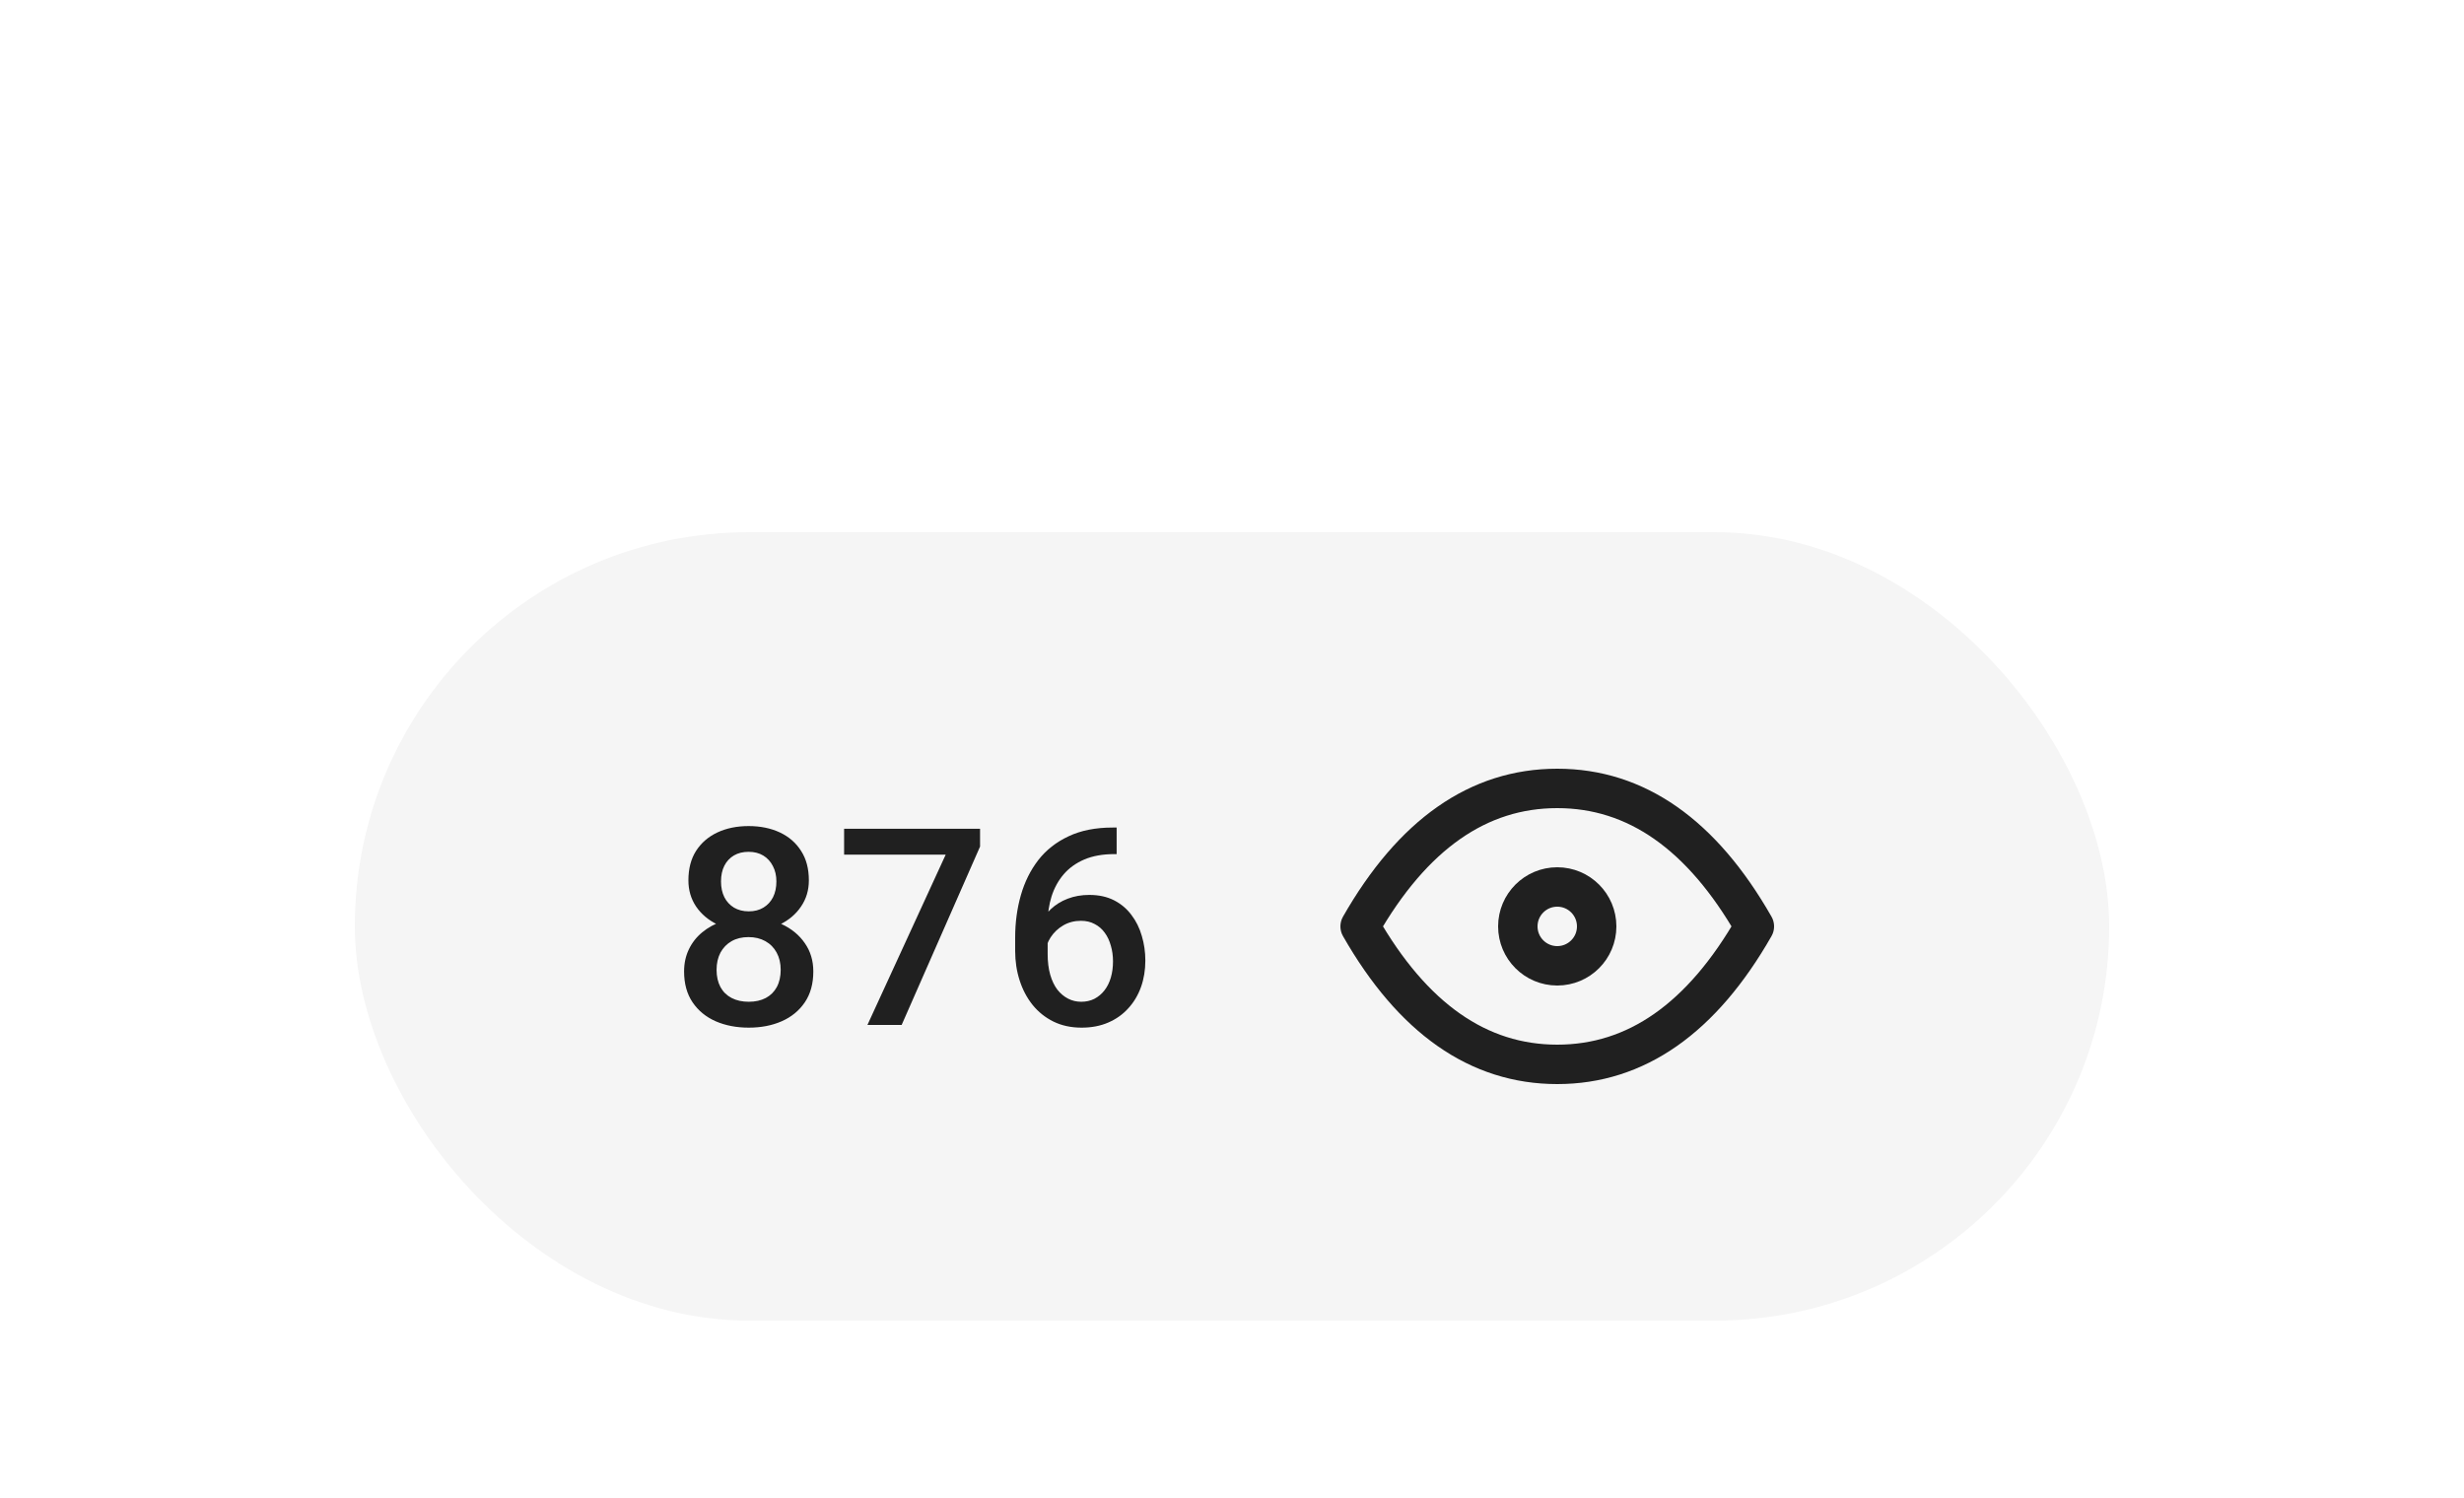 <?xml version="1.0" encoding="UTF-8"?> <svg xmlns="http://www.w3.org/2000/svg" width="125" height="76" viewBox="0 0 125 76" fill="none"><g filter="url(#filter0_ddd_2114_141)"><g clip-path="url(#clip0_2114_141)"><rect x="18" y="17" width="89" height="40" rx="20" fill="#F5F5F5"></rect><path d="M41.26 39.286C41.26 39.906 41.116 40.428 40.829 40.852C40.542 41.275 40.15 41.597 39.653 41.815C39.161 42.03 38.605 42.137 37.985 42.137C37.366 42.137 36.807 42.03 36.31 41.815C35.814 41.597 35.422 41.275 35.135 40.852C34.848 40.428 34.704 39.906 34.704 39.286C34.704 38.876 34.784 38.505 34.943 38.172C35.103 37.835 35.328 37.545 35.62 37.304C35.916 37.058 36.263 36.868 36.659 36.736C37.06 36.604 37.498 36.538 37.972 36.538C38.601 36.538 39.163 36.654 39.66 36.887C40.157 37.119 40.547 37.44 40.829 37.851C41.116 38.261 41.26 38.739 41.26 39.286ZM39.605 39.204C39.605 38.871 39.537 38.58 39.4 38.329C39.264 38.078 39.072 37.885 38.826 37.748C38.58 37.611 38.295 37.543 37.972 37.543C37.644 37.543 37.359 37.611 37.117 37.748C36.876 37.885 36.687 38.078 36.55 38.329C36.418 38.58 36.352 38.871 36.352 39.204C36.352 39.541 36.418 39.833 36.55 40.079C36.682 40.321 36.871 40.505 37.117 40.633C37.363 40.76 37.653 40.824 37.985 40.824C38.318 40.824 38.605 40.76 38.847 40.633C39.088 40.505 39.275 40.321 39.407 40.079C39.539 39.833 39.605 39.541 39.605 39.204ZM41.034 34.665C41.034 35.162 40.902 35.604 40.638 35.991C40.378 36.379 40.018 36.684 39.558 36.907C39.097 37.126 38.573 37.235 37.985 37.235C37.393 37.235 36.864 37.126 36.399 36.907C35.939 36.684 35.577 36.379 35.312 35.991C35.053 35.604 34.923 35.162 34.923 34.665C34.923 34.073 35.053 33.574 35.312 33.168C35.577 32.758 35.939 32.446 36.399 32.231C36.86 32.017 37.386 31.91 37.978 31.91C38.571 31.91 39.097 32.017 39.558 32.231C40.018 32.446 40.378 32.758 40.638 33.168C40.902 33.574 41.034 34.073 41.034 34.665ZM39.387 34.72C39.387 34.423 39.328 34.164 39.209 33.94C39.095 33.713 38.933 33.535 38.724 33.407C38.514 33.28 38.266 33.216 37.978 33.216C37.691 33.216 37.443 33.277 37.233 33.4C37.024 33.523 36.862 33.697 36.748 33.92C36.634 34.143 36.577 34.41 36.577 34.72C36.577 35.025 36.634 35.292 36.748 35.52C36.862 35.743 37.024 35.918 37.233 36.046C37.448 36.173 37.698 36.237 37.985 36.237C38.273 36.237 38.521 36.173 38.73 36.046C38.94 35.918 39.102 35.743 39.216 35.52C39.33 35.292 39.387 35.025 39.387 34.72ZM49.719 32.047V32.949L45.741 42H44.005L47.976 33.359H42.822V32.047H49.719ZM56.443 31.985H56.648V33.332H56.531C55.944 33.332 55.435 33.423 55.007 33.605C54.583 33.788 54.235 34.038 53.961 34.357C53.688 34.676 53.483 35.05 53.346 35.478C53.214 35.902 53.148 36.353 53.148 36.832V38.398C53.148 38.794 53.191 39.145 53.278 39.45C53.364 39.751 53.485 40.004 53.64 40.209C53.799 40.41 53.982 40.562 54.187 40.667C54.392 40.772 54.613 40.824 54.85 40.824C55.096 40.824 55.319 40.774 55.52 40.674C55.72 40.569 55.891 40.425 56.032 40.243C56.174 40.061 56.281 39.844 56.354 39.594C56.427 39.343 56.463 39.07 56.463 38.773C56.463 38.491 56.427 38.227 56.354 37.98C56.285 37.73 56.183 37.511 56.046 37.324C55.909 37.133 55.739 36.985 55.533 36.88C55.333 36.77 55.1 36.716 54.836 36.716C54.508 36.716 54.209 36.793 53.941 36.948C53.676 37.103 53.462 37.306 53.298 37.557C53.139 37.803 53.052 38.065 53.038 38.343L52.409 38.138C52.446 37.714 52.539 37.333 52.69 36.996C52.845 36.659 53.047 36.372 53.298 36.135C53.549 35.898 53.838 35.718 54.166 35.595C54.499 35.467 54.864 35.403 55.26 35.403C55.743 35.403 56.162 35.495 56.518 35.677C56.873 35.859 57.167 36.107 57.4 36.422C57.637 36.732 57.812 37.087 57.926 37.488C58.044 37.885 58.104 38.3 58.104 38.732C58.104 39.211 58.031 39.658 57.885 40.072C57.739 40.482 57.525 40.842 57.242 41.152C56.964 41.462 56.625 41.704 56.224 41.877C55.827 42.05 55.376 42.137 54.87 42.137C54.337 42.137 53.861 42.034 53.442 41.829C53.027 41.624 52.674 41.342 52.382 40.981C52.095 40.621 51.876 40.207 51.726 39.737C51.575 39.268 51.5 38.771 51.5 38.247V37.563C51.5 36.807 51.596 36.094 51.787 35.424C51.979 34.749 52.273 34.155 52.669 33.64C53.07 33.125 53.583 32.721 54.207 32.43C54.832 32.133 55.577 31.985 56.443 31.985Z" fill="black" fill-opacity="0.87"></path><path d="M79 39C80.105 39 81 38.105 81 37C81 35.895 80.105 35 79 35C77.895 35 77 35.895 77 37C77 38.105 77.895 39 79 39Z" stroke="#202020" stroke-width="2" stroke-linecap="round" stroke-linejoin="round"></path><path d="M89 37C86.333 41.667 83 44 79 44C75 44 71.667 41.667 69 37C71.667 32.333 75 30 79 30C83 30 86.333 32.333 89 37Z" stroke="#202020" stroke-width="2" stroke-linecap="round" stroke-linejoin="round"></path></g></g><defs><filter id="filter0_ddd_2114_141" x="0" y="0" width="125" height="76" filterUnits="userSpaceOnUse" color-interpolation-filters="sRGB"><feFlood flood-opacity="0" result="BackgroundImageFix"></feFlood><feColorMatrix in="SourceAlpha" type="matrix" values="0 0 0 0 0 0 0 0 0 0 0 0 0 0 0 0 0 0 127 0" result="hardAlpha"></feColorMatrix><feMorphology radius="1" operator="erode" in="SourceAlpha" result="effect1_dropShadow_2114_141"></feMorphology><feOffset dy="3"></feOffset><feGaussianBlur stdDeviation="2.5"></feGaussianBlur><feComposite in2="hardAlpha" operator="out"></feComposite><feColorMatrix type="matrix" values="0 0 0 0 0 0 0 0 0 0 0 0 0 0 0 0 0 0 0.2 0"></feColorMatrix><feBlend mode="normal" in2="BackgroundImageFix" result="effect1_dropShadow_2114_141"></feBlend><feColorMatrix in="SourceAlpha" type="matrix" values="0 0 0 0 0 0 0 0 0 0 0 0 0 0 0 0 0 0 127 0" result="hardAlpha"></feColorMatrix><feOffset dy="6"></feOffset><feGaussianBlur stdDeviation="5"></feGaussianBlur><feComposite in2="hardAlpha" operator="out"></feComposite><feColorMatrix type="matrix" values="0 0 0 0 0 0 0 0 0 0 0 0 0 0 0 0 0 0 0.14 0"></feColorMatrix><feBlend mode="normal" in2="effect1_dropShadow_2114_141" result="effect2_dropShadow_2114_141"></feBlend><feColorMatrix in="SourceAlpha" type="matrix" values="0 0 0 0 0 0 0 0 0 0 0 0 0 0 0 0 0 0 127 0" result="hardAlpha"></feColorMatrix><feOffset dy="1"></feOffset><feGaussianBlur stdDeviation="9"></feGaussianBlur><feComposite in2="hardAlpha" operator="out"></feComposite><feColorMatrix type="matrix" values="0 0 0 0 0 0 0 0 0 0 0 0 0 0 0 0 0 0 0.12 0"></feColorMatrix><feBlend mode="normal" in2="effect2_dropShadow_2114_141" result="effect3_dropShadow_2114_141"></feBlend><feBlend mode="normal" in="SourceGraphic" in2="effect3_dropShadow_2114_141" result="shape"></feBlend></filter><clipPath id="clip0_2114_141"><rect x="18" y="17" width="89" height="40" rx="20" fill="white"></rect></clipPath></defs></svg> 